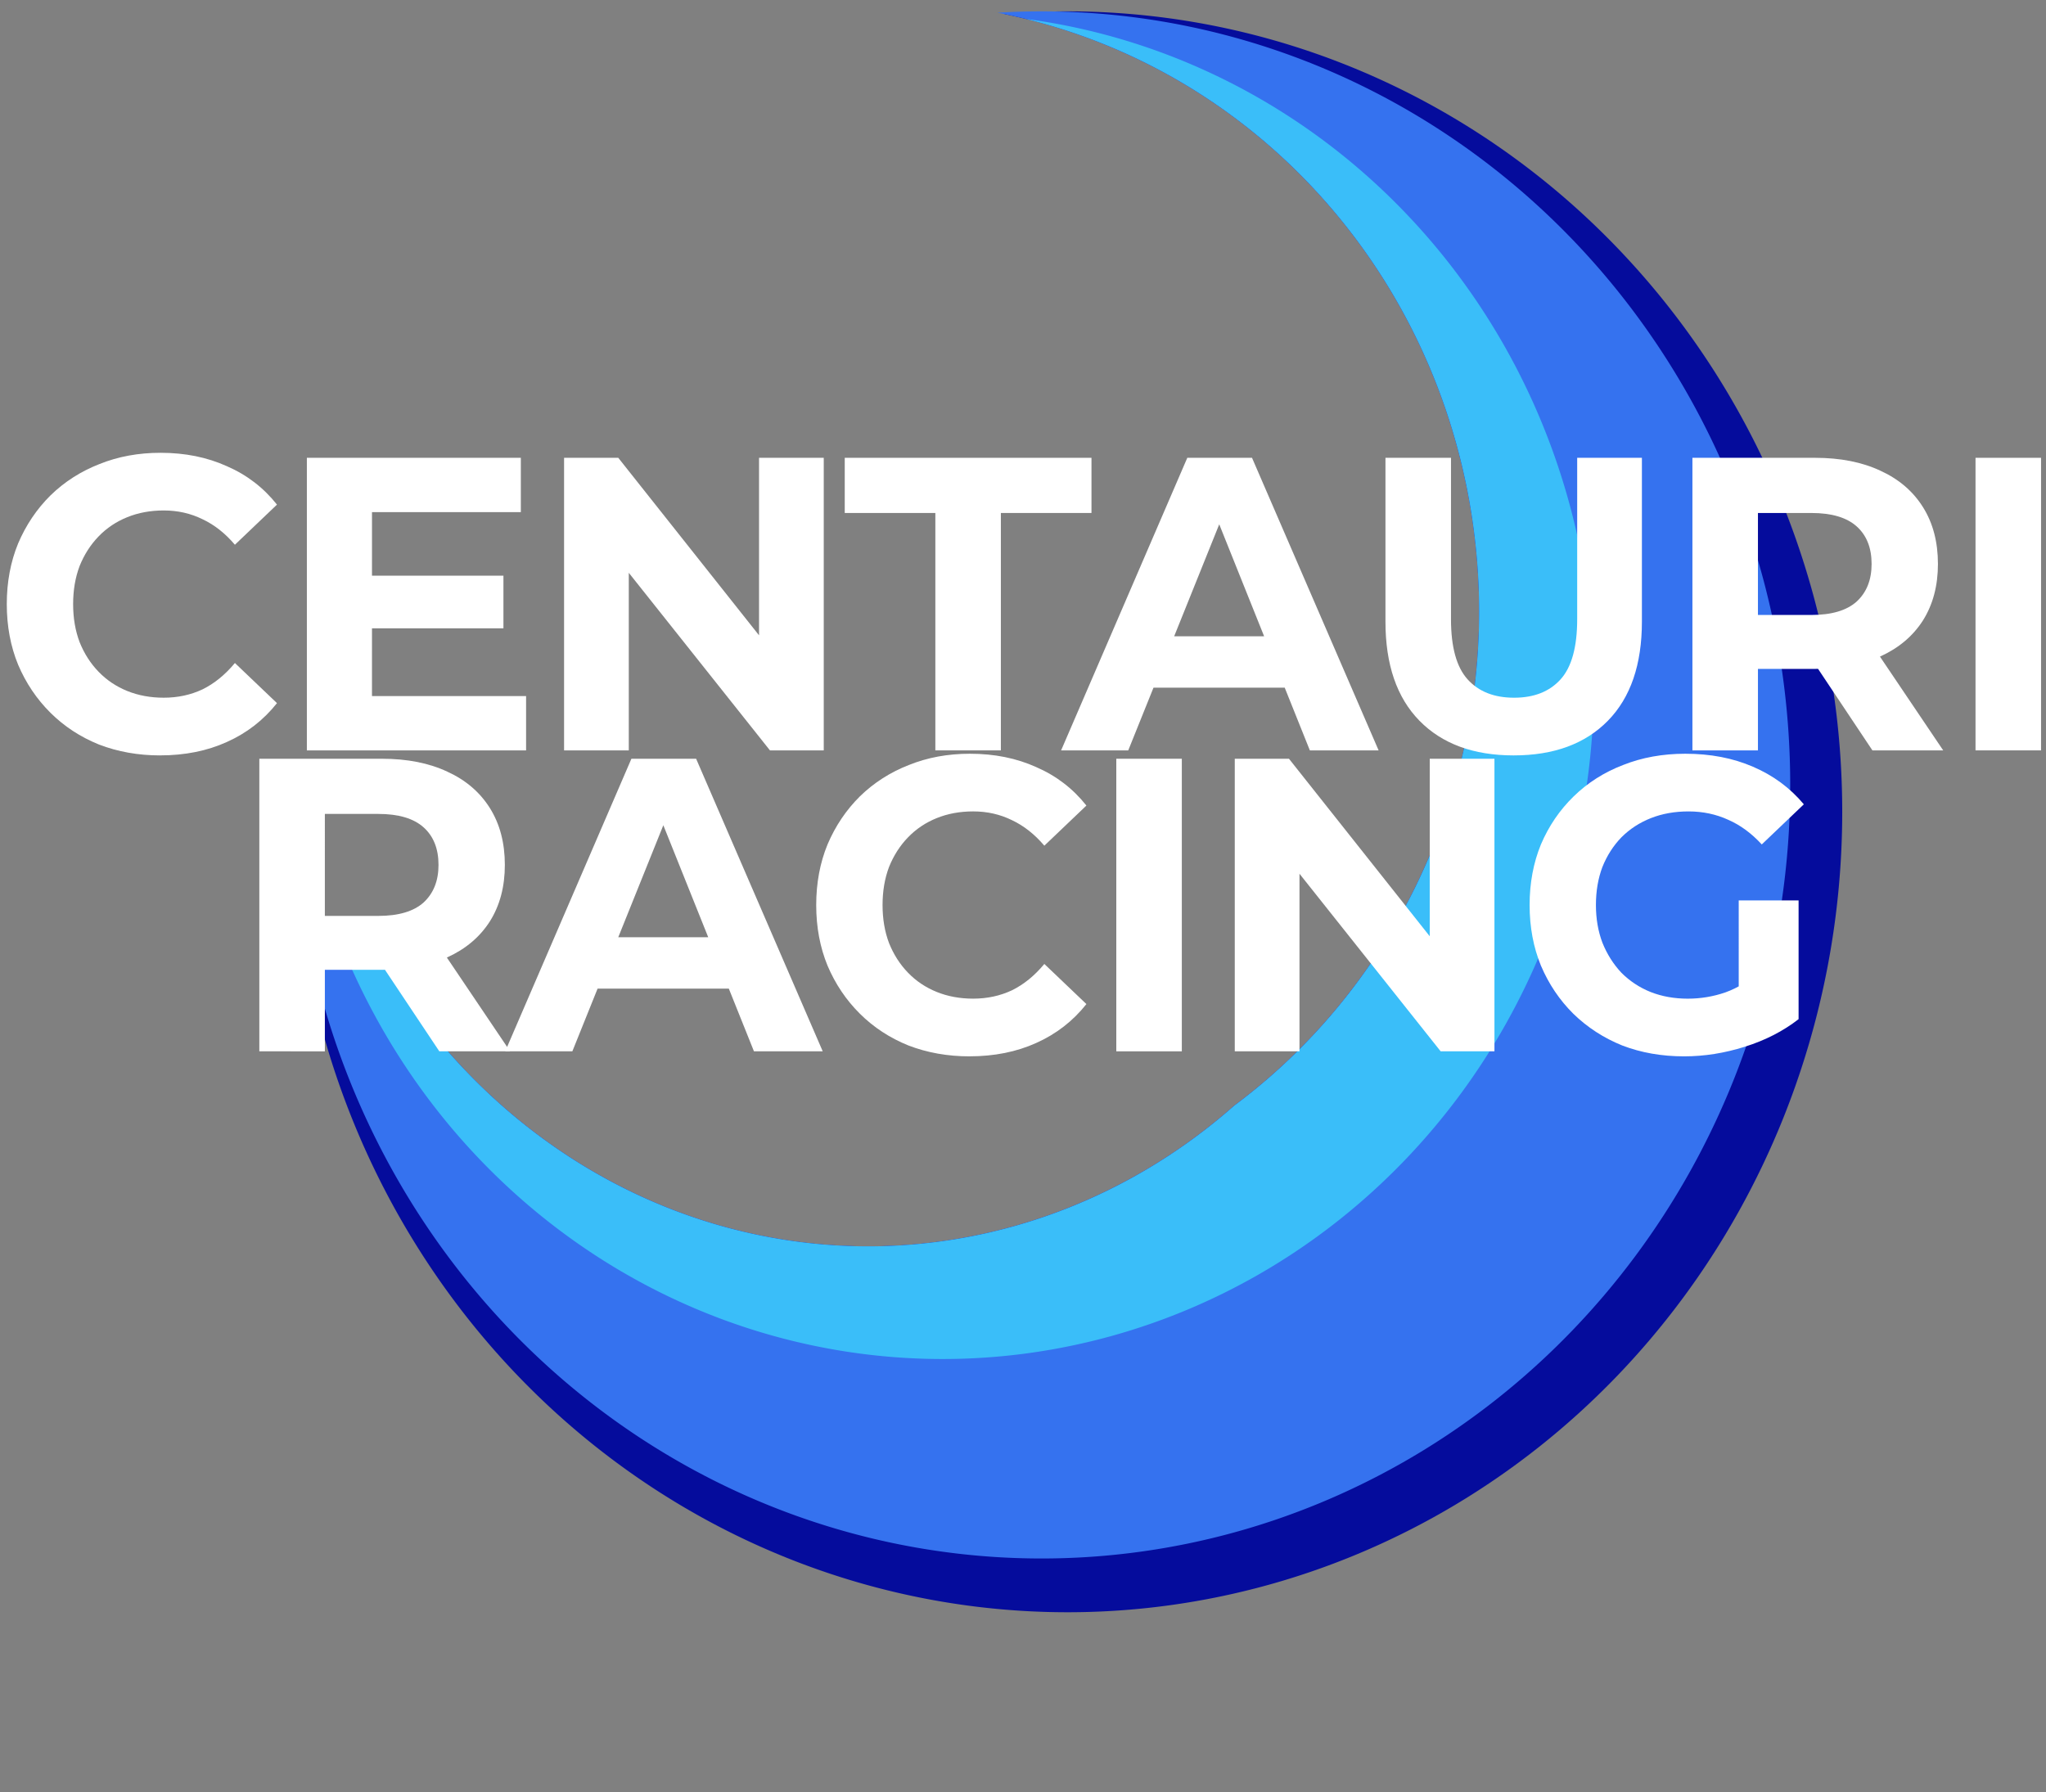 <?xml version="1.0" encoding="UTF-8" standalone="no"?>
<svg
   xmlns:dc="http://purl.org/dc/elements/1.1/"
   xmlns:cc="http://creativecommons.org/ns#"
   xmlns:rdf="http://www.w3.org/1999/02/22-rdf-syntax-ns#"
   xmlns:svg="http://www.w3.org/2000/svg"
   xmlns="http://www.w3.org/2000/svg"
   xmlns:sodipodi="http://sodipodi.sourceforge.net/DTD/sodipodi-0.dtd"
   xmlns:inkscape="http://www.inkscape.org/namespaces/inkscape"
   width="210mm"
   height="184mm"
   viewBox="0 0 210 184"
   version="1.1"
   id="svg8"
   inkscape:export-filename="C:\Users\123ri\Downloads\centauri2.png"
   inkscape:export-xdpi="821.09991"
   inkscape:export-ydpi="821.09991"
   sodipodi:docname="centauriRAWwhite.svg"
   inkscape:version="1.0.1 (3bc2e813f5, 2020-09-07)">
  <rect x="0" y="0" width="210" height="184" fill="#808080" stroke="none"/>
  <defs
     id="defs2" />
  <sodipodi:namedview
     id="base"
     pagecolor="#ffffff"
     bordercolor="#666666"
     borderopacity="1.0"
     inkscape:pageopacity="0.0"
     inkscape:pageshadow="2"
     inkscape:zoom="0.59443747"
     inkscape:cx="-78.022007"
     inkscape:cy="449.95407"
     inkscape:document-units="mm"
     inkscape:current-layer="layer1"
     inkscape:document-rotation="0"
     showgrid="false"
     inkscape:snap-global="false"
     inkscape:snap-bbox="true"
     inkscape:snap-intersection-paths="true"
     inkscape:object-paths="true"
     inkscape:snap-midpoints="true"
     inkscape:snap-smooth-nodes="true"
     inkscape:snap-others="true"
     inkscape:snap-object-midpoints="true"
     inkscape:snap-center="true"
     inkscape:snap-text-baseline="true"
     inkscape:window-width="1920"
     inkscape:window-height="991"
     inkscape:window-x="-9"
     inkscape:window-y="-9"
     inkscape:window-maximized="1" />
  <g
     inkscape:label="Layer 1"
     inkscape:groupmode="layer"
     id="layer1"
     style="display:inline">
    <g
       id="g972"
       style="stroke-width:0.357"
       transform="matrix(2.752,0,0,2.844,-123.576,-395.368)"
       inkscape:label="g972">
      <path
         id="circle935"
         style="font-variation-settings:'wght' 700;fill:#050c9c;fill-opacity:1;stroke:none;stroke-width:0.72;stroke-linecap:square;stroke-linejoin:bevel;paint-order:stroke fill markers"
         d="m 535.695,582.48 a 109.028,109.028 0 0 0 -8.871,0.365 83.003,82.972 0 0 1 66.842,81.385 83.003,82.972 0 0 1 -34.441,67.289 80.989,83.814 0 0 1 -51.559,19.178 80.989,83.814 0 0 1 -70.586,-42.717 h -9.117 a 109.028,109.028 0 0 0 107.777,92.557 109.028,109.028 0 0 0 109.027,-109.029 109.028,109.028 0 0 0 -109.027,-109.027 109.028,109.028 0 0 0 -0.045,0 z"
         transform="matrix(0.265,0,0,0.265,-57.251,-14.929)" />
      <path
         id="path873"
         style="font-variation-settings:'wght' 700;fill:#3572ef;fill-opacity:1;stroke:none;stroke-width:0.72;stroke-linecap:square;stroke-linejoin:bevel;paint-order:stroke fill markers"
         d="m 532.08,582.48 a 105.368,105.368 0 0 0 -6.201,0.184 83.003,82.972 0 0 1 67.787,81.566 83.003,82.972 0 0 1 -34.441,67.289 80.989,83.814 0 0 1 -51.559,19.178 80.989,83.814 0 0 1 -70.586,-42.717 h -8.428 A 105.368,105.368 0 0 0 532.08,793.215 105.368,105.368 0 0 0 637.447,687.848 105.368,105.368 0 0 0 532.08,582.48 Z"
         transform="matrix(0.265,0,0,0.265,-57.251,-14.929)" />
      <path
         id="circle937"
         style="font-variation-settings:'wght' 700;fill:#3abef9;fill-opacity:1;stroke:none;stroke-width:0.72;stroke-linecap:square;stroke-linejoin:bevel;stroke-miterlimit:4;stroke-dasharray:none;paint-order:stroke fill markers"
         d="m 529.861,583.51 a 83.003,82.972 0 0 1 63.805,80.721 83.003,82.972 0 0 1 -34.441,67.289 80.989,83.814 0 0 1 -51.559,19.178 80.989,83.814 0 0 1 -70.584,-42.717 h -4.191 a 91.644,91.644 0 0 0 85.27,58.064 91.644,91.644 0 0 0 91.643,-91.645 91.644,91.644 0 0 0 -79.941,-90.891 z"
         transform="matrix(0.265,0,0,0.265,-57.251,-14.929)" />
    </g>
    <g
       aria-label="CENTAURI RACING"
       transform="scale(0.984,1.017)"
       id="text839"
       style="font-style:normal;font-variant:normal;font-weight:700;font-stretch:normal;font-size:42.19px;line-height:0.72;font-family:Montserrat;-inkscape-font-specification:'Montserrat, @wght=700';font-variant-ligatures:normal;font-variant-caps:normal;font-variant-numeric:normal;font-variant-east-asian:normal;font-variation-settings:'wght' 700;text-align:center;letter-spacing:-1.48px;text-anchor:middle;fill:#ffffff;fill-opacity:1;stroke-width:0.265">
      <path
         d="m 16.698,76.251 q -3.417,0 -6.371,-1.097 Q 7.416,74.015 5.264,71.947 3.112,69.88 1.889,67.095 0.708,64.311 0.708,60.978 q 0,-3.333 1.181,-6.118 1.224,-2.785 3.375,-4.852 2.194,-2.067 5.105,-3.164 2.911,-1.139 6.371,-1.139 3.839,0 6.919,1.35 3.122,1.308 5.232,3.881 l -4.388,4.05 q -1.519,-1.73 -3.375,-2.574 -1.856,-0.886 -4.05,-0.886 -2.067,0 -3.797,0.675 -1.73,0.675 -2.995,1.941 -1.266,1.266 -1.983,2.995 -0.675,1.73 -0.675,3.839 0,2.11 0.675,3.839 0.717,1.73 1.983,2.995 1.266,1.266 2.995,1.941 1.73,0.675 3.797,0.675 2.194,0 4.05,-0.844 1.856,-0.886 3.375,-2.658 l 4.388,4.05 q -2.11,2.574 -5.232,3.924 -3.08,1.35 -6.961,1.35 z"
         style="stroke-width:0.265"
         id="path839" />
      <path
         d="m 38.295,58.109 h 14.218 v 5.316 H 38.295 Z m 0.506,12.151 h 16.074 v 5.485 H 32.009 V 46.211 h 22.319 v 5.485 H 38.802 Z"
         style="stroke-width:0.265"
         id="path841" />
      <path
         d="M 58.838,75.744 V 46.211 h 5.653 L 81.916,67.475 H 79.174 V 46.211 h 6.75 V 75.744 H 80.313 L 62.846,54.481 h 2.742 v 21.264 z"
         style="stroke-width:0.265"
         id="path843" />
      <path
         d="M 97.565,75.744 V 51.78 H 88.114 v -5.569 h 25.736 v 5.569 h -9.451 v 23.964 z"
         style="stroke-width:0.265"
         id="path845" />
      <path
         d="m 110.682,75.744 13.163,-29.533 h 6.75 l 13.206,29.533 h -7.172 L 125.829,49.671 h 2.7 l -10.843,26.073 z m 6.582,-6.329 1.814,-5.189 h 15.188 l 1.856,5.189 z"
         style="stroke-width:0.265"
         id="path847" />
      <path
         d="m 157.889,76.251 q -6.286,0 -9.83,-3.502 -3.544,-3.502 -3.544,-9.999 v -16.539 h 6.835 v 16.285 q 0,4.219 1.73,6.075 1.73,1.856 4.852,1.856 3.122,0 4.852,-1.856 1.73,-1.856 1.73,-6.075 V 46.211 h 6.75 v 16.539 q 0,6.497 -3.544,9.999 -3.544,3.502 -9.83,3.502 z"
         style="stroke-width:0.265"
         id="path849" />
      <path
         d="M 176.533,75.744 V 46.211 h 12.784 q 3.966,0 6.835,1.308 2.869,1.266 4.43,3.671 1.561,2.405 1.561,5.738 0,3.291 -1.561,5.696 -1.561,2.363 -4.43,3.628 -2.869,1.266 -6.835,1.266 h -8.986 l 3.038,-2.995 v 11.223 z m 18.775,0 -7.383,-10.716 h 7.299 l 7.468,10.716 z m -11.94,-10.463 -3.038,-3.206 h 8.607 q 3.164,0 4.725,-1.35 1.561,-1.392 1.561,-3.797 0,-2.447 -1.561,-3.797 -1.561,-1.35 -4.725,-1.35 h -8.607 l 3.038,-3.249 z"
         style="stroke-width:0.265"
         id="path851" />
      <path
         d="M 206.063,75.744 V 46.211 h 6.835 v 29.533 z"
         style="stroke-width:0.265"
         id="path853" />
      <path
         d="M 27.05,106.121 V 76.588 h 12.784 q 3.966,0 6.835,1.308 2.869,1.266 4.43,3.671 1.561,2.405 1.561,5.738 0,3.291 -1.561,5.696 -1.561,2.363 -4.43,3.628 -2.869,1.266 -6.835,1.266 h -8.986 l 3.038,-2.995 v 11.223 z m 18.775,0 -7.383,-10.716 h 7.299 L 53.208,106.121 Z M 33.885,95.658 30.847,92.452 h 8.607 q 3.164,0 4.725,-1.35 1.561,-1.392 1.561,-3.797 0,-2.447 -1.561,-3.797 -1.561,-1.35 -4.725,-1.35 h -8.607 l 3.038,-3.249 z"
         style="stroke-width:0.265"
         id="path855" />
      <path
         d="M 52.698,106.121 65.861,76.588 h 6.75 L 85.817,106.121 H 78.644 L 67.844,80.048 h 2.7 L 59.701,106.121 Z m 6.582,-6.329 1.814,-5.189 h 15.188 l 1.856,5.189 z"
         style="stroke-width:0.265"
         id="path857" />
      <path
         d="m 101.128,106.628 q -3.417,0 -6.371,-1.097 -2.911,-1.139 -5.063,-3.206 -2.152,-2.067 -3.375,-4.852 -1.181,-2.785 -1.181,-6.118 0,-3.333 1.181,-6.118 1.224,-2.785 3.375,-4.852 2.194,-2.067 5.105,-3.164 2.911,-1.139 6.371,-1.139 3.839,0 6.919,1.35 3.122,1.308 5.232,3.881 l -4.388,4.05 q -1.519,-1.73 -3.375,-2.574 -1.856,-0.886 -4.05,-0.886 -2.067,0 -3.797,0.675 -1.73,0.675 -2.995,1.941 -1.266,1.266 -1.983,2.995 -0.675,1.73 -0.675,3.839 0,2.11 0.675,3.839 0.717,1.73 1.983,2.995 1.266,1.266 2.995,1.941 1.73,0.675 3.797,0.675 2.194,0 4.05,-0.844 1.856,-0.886 3.375,-2.658 l 4.388,4.05 q -2.11,2.574 -5.232,3.924 -3.08,1.35 -6.961,1.35 z"
         style="stroke-width:0.265"
         id="path859" />
      <path
         d="M 116.439,106.121 V 76.588 h 6.835 v 29.533 z"
         style="stroke-width:0.265"
         id="path861" />
      <path
         d="M 128.797,106.121 V 76.588 h 5.653 l 17.425,21.264 h -2.742 V 76.588 h 6.75 v 29.533 h -5.611 l -17.467,-21.264 h 2.742 v 21.264 z"
         style="stroke-width:0.265"
         id="path863" />
      <path
         d="m 175.667,106.628 q -3.502,0 -6.455,-1.097 -2.911,-1.139 -5.105,-3.206 -2.152,-2.067 -3.375,-4.852 -1.181,-2.785 -1.181,-6.118 0,-3.333 1.181,-6.118 1.224,-2.785 3.417,-4.852 2.194,-2.067 5.147,-3.164 2.953,-1.139 6.497,-1.139 3.924,0 7.046,1.308 3.164,1.308 5.316,3.797 l -4.388,4.05 q -1.603,-1.688 -3.502,-2.489 -1.899,-0.844 -4.135,-0.844 -2.152,0 -3.924,0.675 -1.772,0.675 -3.08,1.941 -1.266,1.266 -1.983,2.995 -0.675,1.73 -0.675,3.839 0,2.067 0.675,3.797 0.717,1.73 1.983,3.038 1.308,1.266 3.038,1.941 1.772,0.675 3.881,0.675 2.025,0 3.924,-0.633 1.941,-0.675 3.755,-2.236 l 3.881,4.936 q -2.405,1.814 -5.611,2.785 -3.164,0.97 -6.329,0.97 z m 5.696,-4.641 V 90.891 h 6.244 v 11.982 z"
         style="stroke-width:0.265"
         id="path865" />
    </g>
  </g>
</svg>
